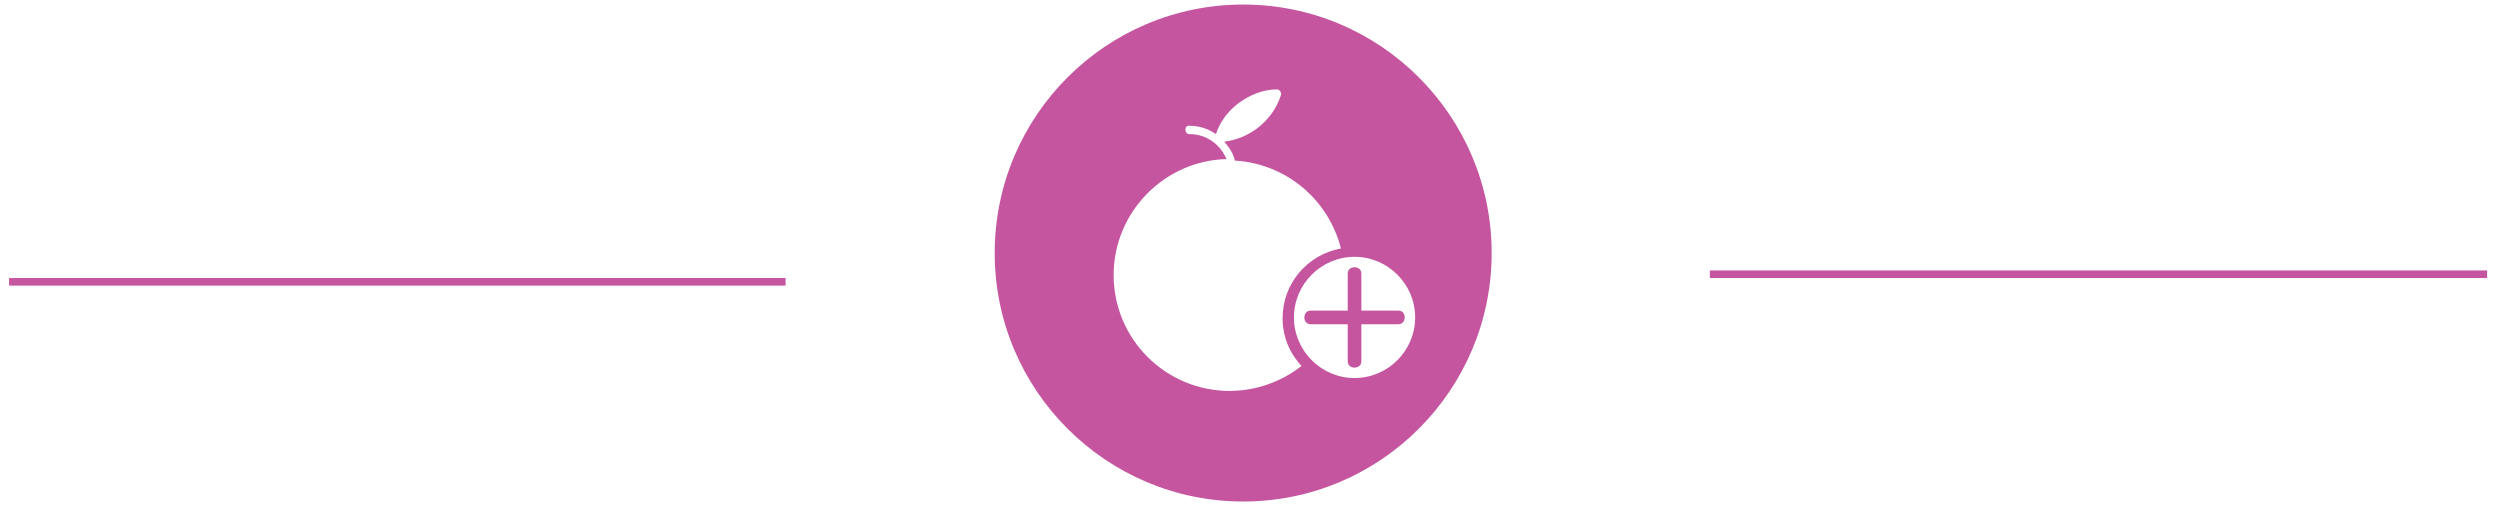 <?xml version="1.0" encoding="utf-8"?>
<!-- Generator: Adobe Illustrator 22.0.0, SVG Export Plug-In . SVG Version: 6.00 Build 0)  -->
<svg version="1.1" xmlns="http://www.w3.org/2000/svg" xmlns:xlink="http://www.w3.org/1999/xlink" x="0px" y="0px"
	 viewBox="0 0 330 68" style="enable-background:new 0 0 330 68;" xml:space="preserve">
<style type="text/css">
	.st0{fill-rule:evenodd;clip-rule:evenodd;fill:#FFFFFF;}
	.st1{fill-rule:evenodd;clip-rule:evenodd;fill:#C5559F;}
	.st2{fill:#FFFFFF;}
	.st3{display:none;}
	.st4{display:inline;fill-rule:evenodd;clip-rule:evenodd;fill:#C5559F;}
	.st5{display:inline;}
	.st6{fill-rule:evenodd;clip-rule:evenodd;fill:#F15B5C;}
	.st7{fill-rule:evenodd;clip-rule:evenodd;fill:#FEBF36;}
	.st8{fill-rule:evenodd;clip-rule:evenodd;fill:#B0D571;}
	.st9{fill-rule:evenodd;clip-rule:evenodd;fill:#63C0CB;}
	.st10{fill:#F78C21;}
	.st11{fill:#F15B5C;}
	.st12{fill:#C5559F;}
	.st13{fill-rule:evenodd;clip-rule:evenodd;fill:#F78D22;}
	.st14{fill-rule:evenodd;clip-rule:evenodd;fill:#F78C21;}
	.st15{fill:#63C0CB;}
	.st16{fill:#B0D571;}
	.st17{fill:#FEBF36;}
	.st18{fill:none;stroke:#C5559F;stroke-miterlimit:10;}
	.st19{fill:none;stroke:#63C0CB;stroke-miterlimit:10;}
	.st20{fill:none;stroke:#B0D571;stroke-miterlimit:10;}
	.st21{fill:none;stroke:#FEBF36;stroke-miterlimit:10;}
	.st22{fill:none;stroke:#F78C21;stroke-miterlimit:10;}
	.st23{fill:none;stroke:#F15B5C;stroke-miterlimit:10;}
	.st24{display:inline;opacity:0.5;}
	.st25{display:inline;fill:none;}
	.st26{display:inline;fill:#FFFFFF;}
	.st27{fill:#FEBE1F;}
	.st28{display:inline;fill-rule:evenodd;clip-rule:evenodd;fill:#F15B5C;}
	.st29{display:inline;fill-rule:evenodd;clip-rule:evenodd;fill:#FFFFFF;}
	.st30{display:inline;fill:#F78C21;}
	.st31{fill:none;stroke:#FFFFFF;stroke-miterlimit:10;}
	.st32{display:inline;opacity:0.5;fill:#FFFFFF;}
	.st33{opacity:0.5;fill:#FFFFFF;}
	.st34{display:inline;opacity:0.75;fill:#FFFFFF;}
	.st35{display:inline;opacity:0.2;fill:#FFFFFF;}
	.st36{display:inline;fill:none;stroke:#FFFFFF;stroke-width:2;stroke-miterlimit:10;}
	.st37{display:inline;fill:none;stroke:#FFFFFF;stroke-width:1.5;stroke-miterlimit:10;}
	.st38{fill:none;}
	.st39{fill:#B42025;}
	.st40{fill:#FFFFFF;stroke:#FFFFFF;stroke-miterlimit:10;}
</style>
<g id="Final">
	<line class="st18" x1="225.7" y1="36.2" x2="328.3" y2="36.2"/>
	<line class="st18" x1="1.2" y1="37.2" x2="103.7" y2="37.2"/>
	<g>
		<path class="st1" d="M179.7,36.1c0-1.1-1.8-1.1-1.8,0c0,1.6,0,3.3,0,4.9c-1.6,0-3.3,0-4.9,0c-1.1,0-1.1,1.8,0,1.8
			c1.6,0,3.3,0,4.9,0c0,1.6,0,3.3,0,4.9c0,1.1,1.8,1.1,1.8,0c0-1.6,0-3.3,0-4.9c1.6,0,3.3,0,4.9,0c1.1,0,1.1-1.8,0-1.8
			c-1.6,0-3.3,0-4.9,0C179.7,39.4,179.7,37.8,179.7,36.1z"/>
		<path class="st1" d="M164.1,0.6c-18.1,0-32.8,14.7-32.8,32.8c0,18.1,14.7,32.8,32.8,32.8c18.1,0,32.8-14.7,32.8-32.8
			C196.9,15.3,182.2,0.6,164.1,0.6z M162.3,51.6c-8.4,0-15.3-6.8-15.3-15.3c0-8.3,6.7-15.1,14.9-15.3c-0.8-1.9-2.6-3.3-4.9-3.3
			c-0.7,0-0.7-1.2,0-1.1c1.3,0,2.5,0.4,3.5,1.1c0.6-1.8,1.7-3.1,3-4.1c1.4-1,3.1-1.8,5.1-1.8c0.3,0,0.6,0.5,0.5,0.7
			c-0.6,1.9-1.7,3.3-3.1,4.4c-1.2,0.9-2.7,1.6-4.4,1.8c0.6,0.7,1.2,1.5,1.4,2.5c6.8,0.4,12.4,5.2,14,11.6c-4.4,0.8-7.7,4.6-7.7,9.2
			c0,2.4,0.9,4.6,2.5,6.3C169.3,50.3,165.9,51.6,162.3,51.6z M178.8,49.9c-4.4,0-8-3.6-8-8s3.6-8,8-8c4.4,0,8,3.6,8,8
			S183.2,49.9,178.8,49.9z"/>
	</g>
</g>
<g id="Design_-_Flavors" class="st3">
</g>
<g id="Design-_Specialty_Drinks" class="st3">
</g>
<g id="Design_-_Pastry__x26__Bekery" class="st3">
</g>
<g id="Design_-_Frozen_Yogurt" class="st3">
</g>
<g id="Design_-_Soft_Serve" class="st3">
</g>
<g id="Design_-_Gelato__x26__Sorbetto" class="st3">
</g>
<g id="Capabilities">
</g>
<g id="Old_Design" class="st3">
</g>
<g id="Inspiration" class="st3">
</g>
<g id="Guides">
</g>
<g id="Layer_12" class="st3">
</g>
</svg>
